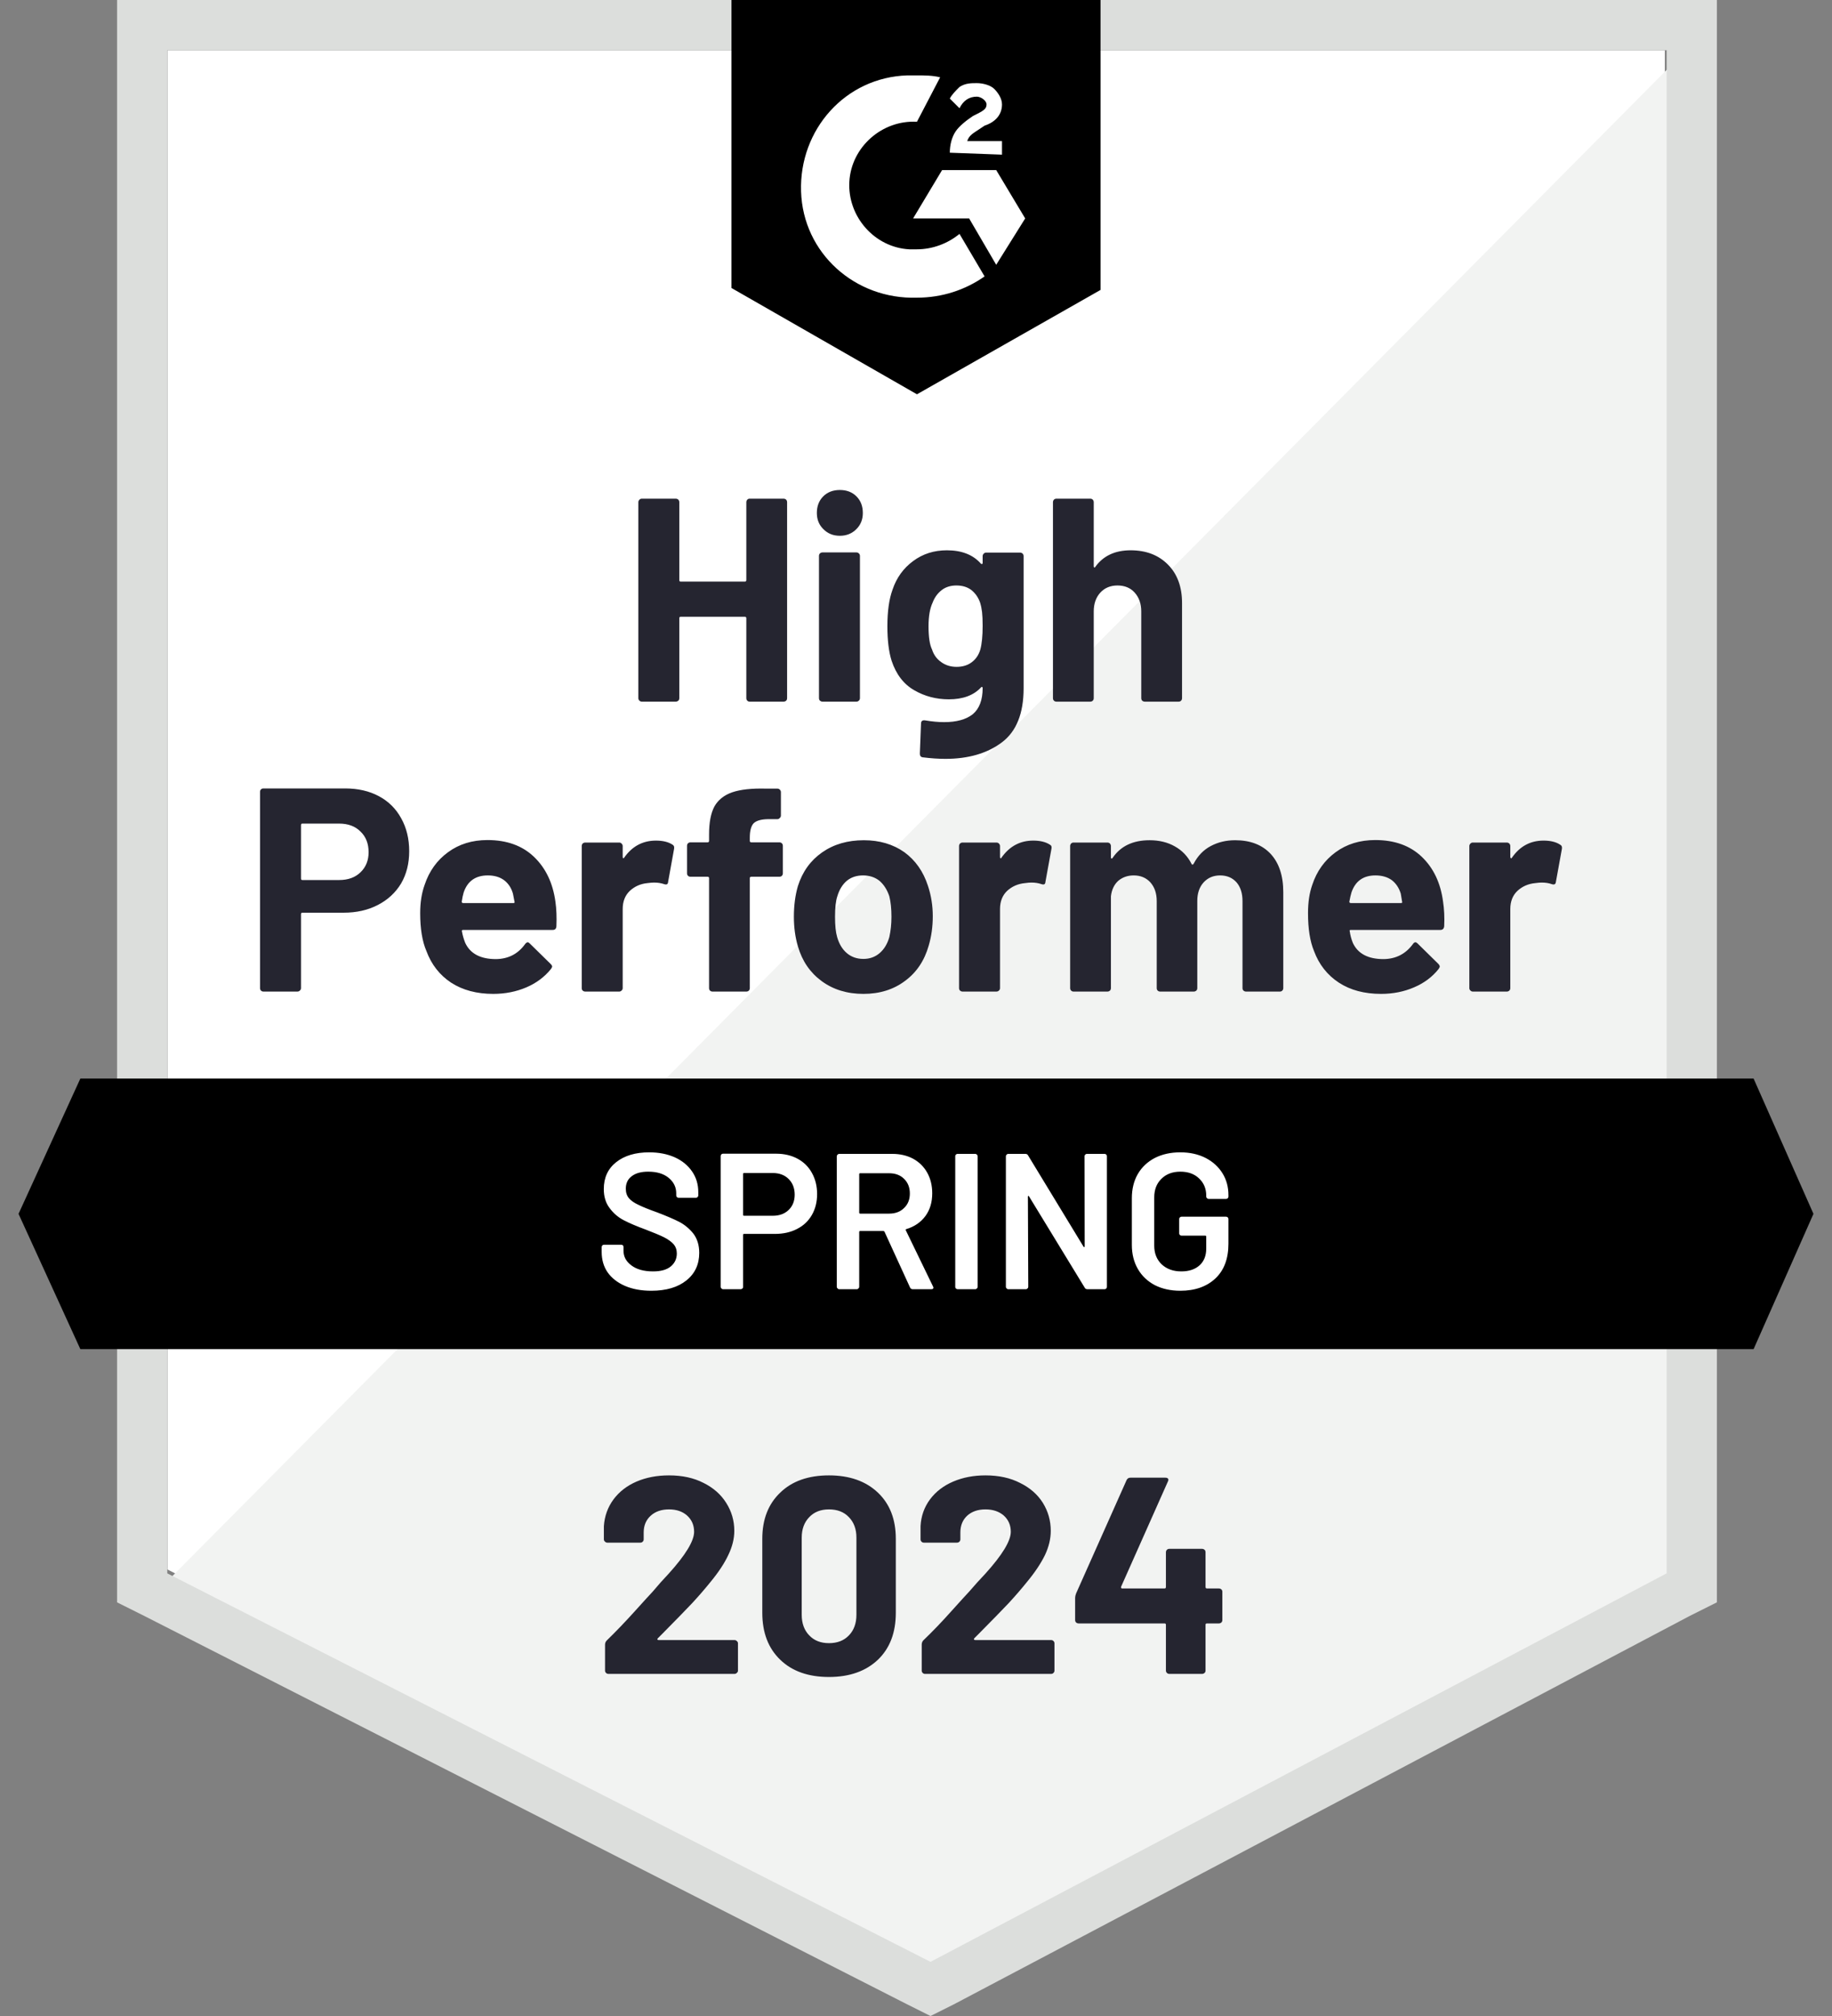 <?xml version="1.0" encoding="UTF-8"?> <svg xmlns="http://www.w3.org/2000/svg" width="50" height="55" viewBox="0 0 50 55" fill="none"><rect x="0" y="0" width="50" height="55" fill="#808080" stroke="none"/><path d="M4.57 42.818L25.4 53.418L45.438 42.818V1.371H4.57V42.818Z" fill="white"></path><path d="M45.861 1.53L4.149 43.558L25.77 54.262L45.861 43.98V1.53Z" fill="#F2F3F2"></path><path d="M3.195 15.187V43.715L3.934 44.084L24.763 54.684L25.396 55L26.029 54.684L46.12 44.084L46.858 43.715V0H3.195V15.187ZM4.566 42.924V1.371H45.487V42.924L25.396 53.523L4.566 42.924Z" fill="#DCDEDC"></path><path d="M25.026 2.057C25.237 2.057 25.448 2.057 25.659 2.109L25.026 3.322C24.077 3.269 23.234 4.008 23.181 4.957C23.128 5.906 23.866 6.75 24.816 6.802H25.026C25.448 6.802 25.87 6.644 26.187 6.381L26.872 7.541C26.345 7.91 25.712 8.121 25.026 8.121C23.339 8.174 21.915 6.908 21.863 5.221C21.81 3.533 23.075 2.109 24.763 2.057H25.026ZM27.189 4.64L27.98 5.959L27.189 7.224L26.45 5.959H24.921L25.712 4.64H27.189ZM25.923 4.166C25.923 3.955 25.976 3.744 26.081 3.586C26.187 3.428 26.398 3.269 26.556 3.164L26.661 3.111C26.872 3.006 26.925 2.953 26.925 2.848C26.925 2.742 26.767 2.637 26.661 2.637C26.45 2.637 26.292 2.742 26.187 2.953L25.923 2.689C25.976 2.584 26.081 2.478 26.187 2.373C26.345 2.268 26.503 2.268 26.661 2.268C26.819 2.268 27.03 2.32 27.136 2.426C27.241 2.531 27.347 2.689 27.347 2.848C27.347 3.111 27.189 3.322 26.872 3.428L26.714 3.533C26.556 3.639 26.45 3.691 26.398 3.849H27.347V4.219L25.923 4.166ZM25.026 10.757L30.036 7.91V0H19.964V7.857L25.026 10.757ZM47.86 29.425H2.193L0.506 33.116L2.193 36.807H47.86L49.494 33.116L47.86 29.425Z" fill="black"></path><path d="M9.422 21.51C9.77 21.51 10.076 21.58 10.34 21.721C10.603 21.861 10.807 22.063 10.951 22.327C11.096 22.587 11.168 22.886 11.168 23.223C11.168 23.557 11.094 23.851 10.946 24.104C10.795 24.354 10.584 24.549 10.313 24.689C10.043 24.83 9.73 24.9 9.375 24.9H8.252C8.227 24.9 8.215 24.914 8.215 24.942V26.957C8.215 26.985 8.204 27.008 8.183 27.025C8.165 27.043 8.143 27.052 8.114 27.052H7.192C7.163 27.052 7.141 27.043 7.123 27.025C7.105 27.008 7.097 26.985 7.097 26.957V21.605C7.097 21.576 7.105 21.553 7.123 21.536C7.141 21.518 7.163 21.51 7.192 21.51H9.422ZM9.253 24.009C9.5 24.009 9.695 23.939 9.839 23.798C9.986 23.657 10.06 23.475 10.06 23.25C10.06 23.014 9.986 22.826 9.839 22.686C9.695 22.541 9.5 22.469 9.253 22.469H8.252C8.227 22.469 8.215 22.483 8.215 22.512V23.967C8.215 23.995 8.227 24.009 8.252 24.009H9.253ZM15.159 24.6C15.188 24.8 15.196 25.023 15.186 25.269C15.182 25.336 15.149 25.37 15.086 25.37H12.644C12.613 25.37 12.6 25.382 12.607 25.407C12.625 25.512 12.655 25.617 12.697 25.723C12.834 26.018 13.114 26.166 13.535 26.166C13.873 26.162 14.138 26.025 14.332 25.755C14.356 25.723 14.381 25.707 14.405 25.707C14.419 25.707 14.437 25.718 14.458 25.739L15.028 26.298C15.056 26.326 15.07 26.35 15.07 26.372C15.07 26.382 15.059 26.403 15.038 26.435C14.862 26.653 14.639 26.82 14.368 26.936C14.091 27.055 13.788 27.115 13.461 27.115C13.011 27.115 12.628 27.013 12.312 26.809C11.999 26.602 11.774 26.314 11.637 25.944C11.524 25.681 11.468 25.336 11.468 24.911C11.468 24.619 11.509 24.362 11.589 24.141C11.713 23.768 11.925 23.471 12.228 23.25C12.53 23.028 12.889 22.918 13.303 22.918C13.831 22.918 14.254 23.07 14.574 23.376C14.894 23.682 15.089 24.09 15.159 24.6ZM13.314 23.883C12.98 23.883 12.76 24.037 12.655 24.347C12.634 24.417 12.616 24.501 12.602 24.6C12.602 24.624 12.616 24.637 12.644 24.637H14.01C14.042 24.637 14.052 24.624 14.042 24.6C14.013 24.448 13.999 24.375 13.999 24.378C13.954 24.22 13.871 24.097 13.752 24.009C13.636 23.925 13.49 23.883 13.314 23.883ZM17.902 22.933C18.091 22.933 18.243 22.97 18.355 23.044C18.394 23.065 18.408 23.104 18.397 23.16L18.234 24.062C18.23 24.125 18.193 24.144 18.123 24.12C18.042 24.092 17.951 24.078 17.849 24.078C17.807 24.078 17.747 24.083 17.669 24.093C17.483 24.111 17.323 24.181 17.19 24.304C17.06 24.427 16.995 24.593 16.995 24.8V26.957C16.995 26.985 16.984 27.008 16.963 27.025C16.945 27.043 16.924 27.052 16.9 27.052H15.972C15.947 27.052 15.924 27.043 15.903 27.025C15.885 27.008 15.877 26.985 15.877 26.957V23.081C15.877 23.056 15.885 23.034 15.903 23.012C15.924 22.995 15.947 22.986 15.972 22.986H16.9C16.924 22.986 16.945 22.995 16.963 23.012C16.984 23.034 16.995 23.056 16.995 23.081V23.382C16.995 23.396 17 23.406 17.01 23.413C17.017 23.42 17.024 23.417 17.032 23.403C17.249 23.09 17.54 22.933 17.902 22.933ZM21.271 22.981C21.299 22.981 21.322 22.99 21.34 23.007C21.357 23.025 21.366 23.048 21.366 23.076V23.825C21.366 23.853 21.357 23.875 21.34 23.893C21.322 23.911 21.299 23.919 21.271 23.919H20.507C20.478 23.919 20.464 23.932 20.464 23.956V26.957C20.464 26.985 20.456 27.008 20.438 27.025C20.42 27.043 20.398 27.052 20.369 27.052H19.447C19.419 27.052 19.396 27.043 19.378 27.025C19.36 27.008 19.352 26.985 19.352 26.957V23.956C19.352 23.932 19.338 23.919 19.309 23.919H18.846C18.817 23.919 18.794 23.911 18.777 23.893C18.759 23.875 18.751 23.853 18.751 23.825V23.076C18.751 23.048 18.759 23.025 18.777 23.007C18.794 22.99 18.817 22.981 18.846 22.981H19.309C19.338 22.981 19.352 22.967 19.352 22.939V22.765C19.352 22.438 19.401 22.183 19.499 22C19.601 21.821 19.763 21.692 19.985 21.615C20.209 21.538 20.521 21.504 20.918 21.515H21.218C21.243 21.515 21.264 21.524 21.282 21.541C21.303 21.562 21.313 21.585 21.313 21.61V22.248C21.313 22.276 21.303 22.299 21.282 22.316C21.264 22.337 21.243 22.348 21.218 22.348H20.955C20.772 22.352 20.644 22.389 20.57 22.459C20.5 22.533 20.464 22.664 20.464 22.854V22.939C20.464 22.967 20.478 22.981 20.507 22.981H21.271ZM23.565 27.115C23.122 27.115 22.742 26.999 22.426 26.767C22.11 26.535 21.893 26.219 21.777 25.818C21.704 25.572 21.667 25.303 21.667 25.011C21.667 24.702 21.704 24.422 21.777 24.173C21.901 23.782 22.12 23.477 22.437 23.255C22.753 23.034 23.133 22.923 23.576 22.923C24.005 22.923 24.374 23.032 24.683 23.25C24.985 23.471 25.2 23.777 25.326 24.167C25.414 24.431 25.458 24.707 25.458 24.995C25.458 25.28 25.421 25.547 25.347 25.797C25.231 26.208 25.015 26.53 24.699 26.762C24.386 26.997 24.008 27.115 23.565 27.115ZM23.565 26.161C23.737 26.161 23.885 26.108 24.008 26.002C24.131 25.897 24.219 25.751 24.272 25.565C24.31 25.396 24.33 25.211 24.33 25.011C24.33 24.79 24.31 24.603 24.272 24.452C24.212 24.273 24.122 24.132 24.003 24.03C23.88 23.932 23.73 23.883 23.555 23.883C23.379 23.883 23.231 23.932 23.111 24.03C22.992 24.132 22.906 24.273 22.853 24.452C22.811 24.575 22.79 24.761 22.79 25.011C22.79 25.25 22.809 25.435 22.848 25.565C22.901 25.751 22.988 25.897 23.111 26.002C23.235 26.108 23.386 26.161 23.565 26.161ZM28.2 22.933C28.39 22.933 28.541 22.97 28.654 23.044C28.696 23.065 28.71 23.104 28.696 23.16L28.532 24.062C28.529 24.125 28.492 24.144 28.422 24.12C28.341 24.092 28.249 24.078 28.148 24.078C28.105 24.078 28.047 24.083 27.974 24.093C27.784 24.111 27.622 24.181 27.488 24.304C27.358 24.427 27.293 24.593 27.293 24.8V26.957C27.293 26.985 27.283 27.008 27.262 27.025C27.244 27.043 27.221 27.052 27.193 27.052H26.27C26.246 27.052 26.223 27.043 26.202 27.025C26.184 27.008 26.175 26.985 26.175 26.957V23.081C26.175 23.056 26.184 23.034 26.202 23.012C26.223 22.995 26.246 22.986 26.27 22.986H27.193C27.221 22.986 27.244 22.995 27.262 23.012C27.283 23.034 27.293 23.056 27.293 23.081V23.382C27.293 23.396 27.297 23.406 27.304 23.413C27.318 23.42 27.327 23.417 27.33 23.403C27.548 23.09 27.838 22.933 28.2 22.933ZM33.711 22.923C34.122 22.923 34.444 23.046 34.676 23.292C34.908 23.541 35.024 23.891 35.024 24.341V26.957C35.024 26.985 35.015 27.008 34.997 27.025C34.98 27.043 34.959 27.052 34.934 27.052H34.006C33.981 27.052 33.959 27.043 33.938 27.025C33.92 27.008 33.911 26.985 33.911 26.957V24.584C33.911 24.369 33.857 24.199 33.748 24.072C33.635 23.946 33.486 23.883 33.3 23.883C33.117 23.883 32.967 23.946 32.851 24.072C32.735 24.199 32.677 24.368 32.677 24.579V26.957C32.677 26.985 32.668 27.008 32.651 27.025C32.63 27.043 32.607 27.052 32.582 27.052H31.665C31.637 27.052 31.614 27.043 31.596 27.025C31.579 27.008 31.57 26.985 31.57 26.957V24.584C31.57 24.373 31.512 24.202 31.396 24.072C31.28 23.946 31.129 23.883 30.942 23.883C30.777 23.883 30.637 23.932 30.52 24.03C30.408 24.132 30.341 24.273 30.32 24.452V26.957C30.32 26.985 30.311 27.008 30.294 27.025C30.273 27.043 30.25 27.052 30.225 27.052H29.302C29.274 27.052 29.251 27.043 29.234 27.025C29.216 27.008 29.207 26.985 29.207 26.957V23.081C29.207 23.056 29.216 23.034 29.234 23.012C29.251 22.995 29.274 22.986 29.302 22.986H30.225C30.25 22.986 30.273 22.995 30.294 23.012C30.311 23.034 30.32 23.056 30.32 23.081V23.392C30.32 23.406 30.325 23.417 30.336 23.424C30.346 23.427 30.357 23.42 30.367 23.403C30.585 23.083 30.921 22.923 31.375 22.923C31.638 22.923 31.869 22.979 32.066 23.092C32.262 23.201 32.414 23.359 32.519 23.566C32.533 23.598 32.552 23.598 32.577 23.566C32.69 23.348 32.846 23.186 33.046 23.081C33.243 22.976 33.465 22.923 33.711 22.923ZM39.385 24.6C39.416 24.8 39.427 25.023 39.416 25.269C39.409 25.336 39.374 25.37 39.311 25.37H36.87C36.838 25.37 36.827 25.382 36.838 25.407C36.852 25.512 36.88 25.617 36.922 25.723C37.059 26.018 37.339 26.166 37.761 26.166C38.098 26.162 38.365 26.025 38.562 25.755C38.583 25.723 38.606 25.707 38.631 25.707C38.648 25.707 38.668 25.718 38.689 25.739L39.258 26.298C39.283 26.326 39.295 26.35 39.295 26.372C39.295 26.382 39.285 26.403 39.264 26.435C39.091 26.653 38.868 26.82 38.594 26.936C38.32 27.055 38.019 27.115 37.692 27.115C37.239 27.115 36.855 27.013 36.542 26.809C36.226 26.602 35.999 26.314 35.862 25.944C35.753 25.681 35.699 25.336 35.699 24.911C35.699 24.619 35.737 24.362 35.815 24.141C35.938 23.768 36.151 23.471 36.453 23.25C36.755 23.028 37.115 22.918 37.534 22.918C38.061 22.918 38.485 23.07 38.805 23.376C39.125 23.682 39.318 24.09 39.385 24.6ZM37.539 23.883C37.209 23.883 36.991 24.037 36.885 24.347C36.864 24.417 36.845 24.501 36.827 24.6C36.827 24.624 36.841 24.637 36.87 24.637H38.235C38.267 24.637 38.277 24.624 38.267 24.6C38.242 24.448 38.23 24.375 38.23 24.378C38.181 24.22 38.098 24.097 37.982 24.009C37.863 23.925 37.715 23.883 37.539 23.883ZM42.127 22.933C42.317 22.933 42.468 22.97 42.58 23.044C42.623 23.065 42.638 23.104 42.628 23.16L42.464 24.062C42.457 24.125 42.419 24.144 42.348 24.12C42.271 24.092 42.18 24.078 42.074 24.078C42.032 24.078 41.974 24.083 41.9 24.093C41.71 24.111 41.549 24.181 41.415 24.304C41.285 24.427 41.22 24.593 41.22 24.8V26.957C41.22 26.985 41.211 27.008 41.194 27.025C41.172 27.043 41.15 27.052 41.125 27.052H40.197C40.172 27.052 40.151 27.043 40.134 27.025C40.112 27.008 40.102 26.985 40.102 26.957V23.081C40.102 23.056 40.112 23.034 40.134 23.012C40.151 22.995 40.172 22.986 40.197 22.986H41.125C41.15 22.986 41.172 22.995 41.194 23.012C41.211 23.034 41.22 23.056 41.22 23.081V23.382C41.22 23.396 41.225 23.406 41.236 23.413C41.246 23.42 41.255 23.417 41.262 23.403C41.477 23.09 41.765 22.933 42.127 22.933ZM20.369 13.7C20.369 13.675 20.378 13.652 20.396 13.631C20.413 13.614 20.434 13.605 20.459 13.605H21.387C21.412 13.605 21.435 13.614 21.456 13.631C21.473 13.652 21.482 13.675 21.482 13.7V19.047C21.482 19.075 21.473 19.098 21.456 19.116C21.435 19.133 21.412 19.142 21.387 19.142H20.459C20.434 19.142 20.413 19.133 20.396 19.116C20.378 19.098 20.369 19.075 20.369 19.047V16.864C20.369 16.839 20.355 16.827 20.327 16.827H18.576C18.552 16.827 18.54 16.839 18.54 16.864V19.047C18.54 19.075 18.531 19.098 18.513 19.116C18.492 19.133 18.469 19.142 18.445 19.142H17.517C17.492 19.142 17.471 19.133 17.453 19.116C17.432 19.098 17.422 19.075 17.422 19.047V13.7C17.422 13.675 17.432 13.652 17.453 13.631C17.471 13.614 17.492 13.605 17.517 13.605H18.445C18.469 13.605 18.492 13.614 18.513 13.631C18.531 13.652 18.54 13.675 18.54 13.7V15.825C18.54 15.853 18.552 15.867 18.576 15.867H20.327C20.355 15.867 20.369 15.853 20.369 15.825V13.7ZM22.922 14.617C22.742 14.617 22.593 14.558 22.474 14.438C22.354 14.322 22.294 14.175 22.294 13.995C22.294 13.809 22.352 13.658 22.468 13.542C22.584 13.426 22.735 13.368 22.922 13.368C23.108 13.368 23.259 13.426 23.375 13.542C23.491 13.658 23.549 13.809 23.549 13.995C23.549 14.175 23.489 14.322 23.37 14.438C23.25 14.558 23.101 14.617 22.922 14.617ZM22.447 19.142C22.422 19.142 22.4 19.133 22.379 19.116C22.361 19.098 22.352 19.075 22.352 19.047V15.166C22.352 15.138 22.361 15.115 22.379 15.097C22.4 15.08 22.422 15.071 22.447 15.071H23.375C23.4 15.071 23.421 15.08 23.439 15.097C23.46 15.115 23.47 15.138 23.47 15.166V19.047C23.47 19.075 23.46 19.098 23.439 19.116C23.421 19.133 23.4 19.142 23.375 19.142H22.447ZM26.819 15.171C26.819 15.146 26.829 15.124 26.85 15.103C26.868 15.085 26.889 15.076 26.914 15.076H27.842C27.866 15.076 27.889 15.085 27.91 15.103C27.928 15.124 27.937 15.146 27.937 15.171V18.778C27.937 19.467 27.738 19.959 27.341 20.255C26.943 20.553 26.43 20.703 25.801 20.703C25.615 20.703 25.409 20.689 25.184 20.661C25.131 20.654 25.105 20.62 25.105 20.56L25.137 19.743C25.137 19.673 25.173 19.643 25.247 19.653C25.437 19.685 25.611 19.701 25.769 19.701C26.107 19.701 26.367 19.629 26.55 19.485C26.729 19.334 26.819 19.096 26.819 18.773C26.819 18.755 26.813 18.745 26.803 18.741C26.792 18.738 26.782 18.743 26.771 18.757C26.571 18.971 26.279 19.079 25.896 19.079C25.551 19.079 25.237 18.996 24.952 18.831C24.664 18.666 24.458 18.398 24.335 18.029C24.258 17.787 24.219 17.472 24.219 17.085C24.219 16.674 24.266 16.34 24.361 16.083C24.47 15.76 24.657 15.502 24.92 15.308C25.184 15.111 25.491 15.013 25.843 15.013C26.247 15.013 26.557 15.134 26.771 15.377C26.782 15.387 26.792 15.391 26.803 15.387C26.813 15.384 26.819 15.375 26.819 15.361V15.171ZM26.755 17.723C26.797 17.569 26.819 17.352 26.819 17.075C26.819 16.913 26.813 16.788 26.803 16.7C26.792 16.609 26.775 16.523 26.75 16.442C26.701 16.301 26.622 16.187 26.513 16.099C26.404 16.015 26.267 15.973 26.102 15.973C25.943 15.973 25.81 16.015 25.701 16.099C25.588 16.187 25.506 16.301 25.453 16.442C25.379 16.6 25.342 16.815 25.342 17.085C25.342 17.381 25.374 17.591 25.437 17.718C25.483 17.862 25.565 17.977 25.685 18.061C25.804 18.149 25.945 18.193 26.107 18.193C26.276 18.193 26.416 18.149 26.529 18.061C26.638 17.977 26.713 17.864 26.755 17.723ZM30.858 15.013C31.28 15.013 31.619 15.143 31.876 15.403C32.132 15.66 32.261 16.01 32.261 16.453V19.047C32.261 19.075 32.252 19.098 32.234 19.116C32.217 19.133 32.196 19.142 32.171 19.142H31.243C31.218 19.142 31.195 19.133 31.174 19.116C31.157 19.098 31.148 19.075 31.148 19.047V16.679C31.148 16.472 31.088 16.301 30.969 16.168C30.853 16.038 30.696 15.973 30.499 15.973C30.306 15.973 30.15 16.038 30.03 16.168C29.91 16.301 29.851 16.472 29.851 16.679V19.047C29.851 19.075 29.842 19.098 29.824 19.116C29.807 19.133 29.784 19.142 29.756 19.142H28.833C28.805 19.142 28.782 19.133 28.765 19.116C28.747 19.098 28.738 19.075 28.738 19.047V13.7C28.738 13.675 28.747 13.652 28.765 13.631C28.782 13.614 28.805 13.605 28.833 13.605H29.756C29.784 13.605 29.807 13.614 29.824 13.631C29.842 13.652 29.851 13.675 29.851 13.7V15.451C29.851 15.465 29.856 15.475 29.867 15.482C29.877 15.486 29.884 15.482 29.888 15.472C30.106 15.166 30.429 15.013 30.858 15.013Z" fill="#252530"></path><path d="M17.776 35.214C17.502 35.214 17.263 35.17 17.059 35.082C16.855 34.994 16.697 34.871 16.584 34.713C16.475 34.554 16.421 34.368 16.421 34.154V34.022C16.421 34.004 16.428 33.989 16.442 33.974C16.453 33.964 16.467 33.959 16.484 33.959H16.953C16.971 33.959 16.987 33.964 17.001 33.974C17.012 33.989 17.017 34.004 17.017 34.022V34.122C17.017 34.284 17.089 34.417 17.233 34.523C17.377 34.632 17.574 34.686 17.824 34.686C18.038 34.686 18.2 34.641 18.309 34.549C18.418 34.458 18.472 34.34 18.472 34.196C18.472 34.097 18.442 34.013 18.383 33.943C18.323 33.876 18.238 33.815 18.129 33.758C18.017 33.702 17.85 33.632 17.628 33.547C17.379 33.456 17.177 33.37 17.022 33.289C16.867 33.208 16.739 33.097 16.637 32.957C16.532 32.82 16.479 32.647 16.479 32.44C16.479 32.13 16.591 31.886 16.816 31.707C17.041 31.528 17.342 31.438 17.718 31.438C17.982 31.438 18.216 31.484 18.419 31.575C18.62 31.666 18.776 31.795 18.889 31.96C19.001 32.122 19.058 32.31 19.058 32.524V32.614C19.058 32.632 19.05 32.647 19.036 32.661C19.026 32.672 19.012 32.677 18.994 32.677H18.52C18.502 32.677 18.488 32.672 18.477 32.661C18.463 32.647 18.456 32.632 18.456 32.614V32.556C18.456 32.391 18.39 32.252 18.256 32.139C18.119 32.023 17.931 31.965 17.692 31.965C17.498 31.965 17.349 32.006 17.244 32.087C17.134 32.167 17.08 32.282 17.08 32.429C17.08 32.535 17.108 32.621 17.164 32.688C17.221 32.755 17.305 32.814 17.418 32.867C17.53 32.923 17.704 32.994 17.94 33.078C18.189 33.173 18.39 33.259 18.541 33.336C18.688 33.414 18.817 33.521 18.926 33.658C19.031 33.799 19.084 33.973 19.084 34.18C19.084 34.496 18.966 34.748 18.731 34.934C18.499 35.12 18.18 35.214 17.776 35.214ZM21.183 31.475C21.404 31.475 21.599 31.521 21.768 31.612C21.937 31.703 22.067 31.832 22.158 31.997C22.253 32.166 22.301 32.359 22.301 32.577C22.301 32.791 22.253 32.981 22.158 33.147C22.063 33.312 21.93 33.438 21.757 33.526C21.582 33.618 21.38 33.663 21.151 33.663H20.307C20.29 33.663 20.281 33.672 20.281 33.69V35.108C20.281 35.126 20.276 35.14 20.265 35.15C20.251 35.164 20.235 35.172 20.218 35.172H19.733C19.715 35.172 19.701 35.164 19.69 35.15C19.676 35.14 19.669 35.126 19.669 35.108V31.538C19.669 31.521 19.676 31.505 19.69 31.491C19.701 31.48 19.715 31.475 19.733 31.475H21.183ZM21.093 33.168C21.272 33.168 21.416 33.115 21.525 33.009C21.634 32.904 21.689 32.765 21.689 32.593C21.689 32.417 21.634 32.275 21.525 32.166C21.416 32.057 21.272 32.002 21.093 32.002H20.307C20.29 32.002 20.281 32.011 20.281 32.029V33.141C20.281 33.159 20.29 33.168 20.307 33.168H21.093ZM24.911 35.172C24.876 35.172 24.851 35.156 24.837 35.124L24.141 33.605C24.134 33.591 24.123 33.584 24.109 33.584H23.477C23.459 33.584 23.45 33.593 23.45 33.611V35.108C23.45 35.126 23.443 35.14 23.429 35.15C23.419 35.164 23.404 35.172 23.387 35.172H22.902C22.884 35.172 22.87 35.164 22.86 35.15C22.846 35.14 22.838 35.126 22.838 35.108V31.544C22.838 31.526 22.846 31.512 22.86 31.501C22.87 31.487 22.884 31.48 22.902 31.48H24.352C24.566 31.48 24.756 31.524 24.921 31.612C25.087 31.703 25.215 31.83 25.306 31.992C25.398 32.157 25.443 32.345 25.443 32.556C25.443 32.798 25.382 33.004 25.259 33.173C25.132 33.345 24.958 33.465 24.737 33.532C24.73 33.532 24.724 33.535 24.721 33.542C24.718 33.549 24.718 33.556 24.721 33.563L25.465 35.098C25.472 35.112 25.475 35.122 25.475 35.129C25.475 35.157 25.456 35.172 25.417 35.172H24.911ZM23.477 32.008C23.459 32.008 23.45 32.016 23.45 32.034V33.083C23.45 33.101 23.459 33.11 23.477 33.11H24.267C24.436 33.11 24.572 33.059 24.674 32.957C24.779 32.858 24.832 32.726 24.832 32.561C24.832 32.396 24.779 32.262 24.674 32.16C24.572 32.059 24.436 32.008 24.267 32.008H23.477ZM26.134 35.172C26.117 35.172 26.101 35.164 26.087 35.15C26.076 35.14 26.071 35.126 26.071 35.108V31.544C26.071 31.526 26.076 31.512 26.087 31.501C26.101 31.487 26.117 31.48 26.134 31.48H26.619C26.637 31.48 26.651 31.487 26.662 31.501C26.676 31.512 26.683 31.526 26.683 31.544V35.108C26.683 35.126 26.676 35.14 26.662 35.15C26.651 35.164 26.637 35.172 26.619 35.172H26.134ZM29.599 31.544C29.599 31.526 29.606 31.512 29.62 31.501C29.63 31.487 29.645 31.48 29.662 31.48H30.147C30.165 31.48 30.181 31.487 30.195 31.501C30.205 31.512 30.21 31.526 30.21 31.544V35.108C30.21 35.126 30.205 35.14 30.195 35.15C30.181 35.164 30.165 35.172 30.147 35.172H29.678C29.643 35.172 29.618 35.157 29.604 35.129L28.085 32.64C28.078 32.63 28.071 32.624 28.064 32.624C28.057 32.628 28.054 32.637 28.054 32.651L28.064 35.108C28.064 35.126 28.057 35.14 28.043 35.15C28.033 35.164 28.018 35.172 28.001 35.172H27.516C27.498 35.172 27.484 35.164 27.474 35.15C27.46 35.14 27.453 35.126 27.453 35.108V31.544C27.453 31.526 27.46 31.512 27.474 31.501C27.484 31.487 27.498 31.48 27.516 31.48H27.985C28.02 31.48 28.045 31.494 28.059 31.522L29.572 34.011C29.579 34.022 29.586 34.025 29.593 34.022C29.601 34.022 29.604 34.015 29.604 34.001L29.599 31.544ZM32.214 35.214C31.951 35.214 31.719 35.163 31.518 35.061C31.318 34.955 31.163 34.808 31.054 34.618C30.945 34.428 30.891 34.21 30.891 33.964V32.688C30.891 32.438 30.945 32.218 31.054 32.029C31.163 31.842 31.318 31.696 31.518 31.591C31.719 31.489 31.951 31.438 32.214 31.438C32.474 31.438 32.705 31.489 32.905 31.591C33.102 31.693 33.255 31.832 33.364 32.008C33.473 32.183 33.527 32.382 33.527 32.603V32.646C33.527 32.663 33.522 32.677 33.511 32.688C33.497 32.702 33.482 32.709 33.464 32.709H32.984C32.967 32.709 32.953 32.702 32.942 32.688C32.928 32.677 32.921 32.663 32.921 32.646V32.619C32.921 32.429 32.856 32.273 32.726 32.15C32.599 32.027 32.429 31.965 32.214 31.965C32 31.965 31.828 32.03 31.698 32.16C31.567 32.287 31.502 32.456 31.502 32.667V33.985C31.502 34.196 31.571 34.366 31.708 34.496C31.845 34.623 32.023 34.686 32.241 34.686C32.452 34.686 32.619 34.63 32.742 34.518C32.861 34.409 32.921 34.257 32.921 34.064V33.737C32.921 33.719 32.912 33.711 32.895 33.711H32.246C32.228 33.711 32.212 33.704 32.199 33.69C32.188 33.679 32.183 33.665 32.183 33.648V33.257C32.183 33.24 32.188 33.226 32.199 33.215C32.212 33.201 32.228 33.194 32.246 33.194H33.464C33.482 33.194 33.497 33.201 33.511 33.215C33.522 33.226 33.527 33.24 33.527 33.257V33.932C33.527 34.337 33.41 34.651 33.174 34.876C32.935 35.101 32.615 35.214 32.214 35.214Z" fill="white"></path><path d="M17.953 44.696C17.942 44.707 17.939 44.717 17.942 44.728C17.949 44.739 17.96 44.744 17.974 44.744H20.046C20.071 44.744 20.092 44.753 20.109 44.77C20.131 44.788 20.141 44.809 20.141 44.833V45.577C20.141 45.602 20.131 45.623 20.109 45.64C20.092 45.658 20.071 45.667 20.046 45.667H16.608C16.58 45.667 16.557 45.658 16.54 45.64C16.522 45.623 16.513 45.602 16.513 45.577V44.87C16.513 44.825 16.529 44.786 16.561 44.754C16.81 44.512 17.065 44.246 17.325 43.958C17.585 43.67 17.749 43.49 17.816 43.42C17.956 43.252 18.1 43.09 18.248 42.935C18.712 42.422 18.944 42.04 18.944 41.791C18.944 41.611 18.881 41.464 18.754 41.348C18.628 41.235 18.462 41.179 18.259 41.179C18.055 41.179 17.889 41.235 17.763 41.348C17.633 41.464 17.568 41.617 17.568 41.807V41.996C17.568 42.021 17.559 42.042 17.541 42.06C17.524 42.077 17.503 42.086 17.478 42.086H16.576C16.552 42.086 16.531 42.077 16.513 42.06C16.492 42.042 16.481 42.021 16.481 41.996V41.638C16.499 41.364 16.587 41.119 16.745 40.905C16.903 40.694 17.113 40.532 17.373 40.42C17.636 40.307 17.932 40.251 18.259 40.251C18.621 40.251 18.935 40.319 19.202 40.457C19.47 40.59 19.675 40.771 19.819 41C19.967 41.232 20.041 41.487 20.041 41.764C20.041 41.979 19.986 42.199 19.877 42.424C19.772 42.648 19.612 42.891 19.398 43.151C19.239 43.348 19.069 43.545 18.886 43.742C18.703 43.935 18.431 44.215 18.069 44.58L17.953 44.696ZM22.625 45.751C22.062 45.751 21.619 45.594 21.296 45.282C20.969 44.969 20.805 44.542 20.805 44V41.981C20.805 41.45 20.969 41.03 21.296 40.72C21.619 40.407 22.062 40.251 22.625 40.251C23.184 40.251 23.628 40.407 23.959 40.72C24.286 41.03 24.449 41.45 24.449 41.981V44C24.449 44.542 24.286 44.969 23.959 45.282C23.628 45.594 23.184 45.751 22.625 45.751ZM22.625 44.828C22.853 44.828 23.034 44.758 23.168 44.617C23.305 44.477 23.374 44.288 23.374 44.053V41.949C23.374 41.717 23.305 41.531 23.168 41.39C23.034 41.249 22.853 41.179 22.625 41.179C22.4 41.179 22.221 41.249 22.087 41.39C21.95 41.531 21.881 41.717 21.881 41.949V44.053C21.881 44.288 21.95 44.477 22.087 44.617C22.221 44.758 22.4 44.828 22.625 44.828ZM26.59 44.696C26.58 44.707 26.578 44.717 26.585 44.728C26.588 44.739 26.599 44.744 26.617 44.744H28.689C28.714 44.744 28.735 44.753 28.752 44.77C28.77 44.788 28.779 44.809 28.779 44.833V45.577C28.779 45.602 28.77 45.623 28.752 45.64C28.735 45.658 28.714 45.667 28.689 45.667H25.246C25.221 45.667 25.2 45.658 25.182 45.64C25.165 45.623 25.156 45.602 25.156 45.577V44.87C25.156 44.825 25.17 44.786 25.198 44.754C25.451 44.512 25.706 44.246 25.963 43.958C26.223 43.67 26.386 43.49 26.453 43.42C26.597 43.252 26.743 43.09 26.891 42.935C27.355 42.422 27.587 42.04 27.587 41.791C27.587 41.611 27.524 41.464 27.397 41.348C27.267 41.235 27.1 41.179 26.896 41.179C26.692 41.179 26.527 41.235 26.4 41.348C26.274 41.464 26.211 41.617 26.211 41.807V41.996C26.211 42.021 26.202 42.042 26.184 42.06C26.167 42.077 26.144 42.086 26.116 42.086H25.214C25.189 42.086 25.168 42.077 25.151 42.06C25.133 42.042 25.124 42.021 25.124 41.996V41.638C25.138 41.364 25.224 41.119 25.383 40.905C25.541 40.694 25.752 40.532 26.015 40.42C26.279 40.307 26.573 40.251 26.896 40.251C27.258 40.251 27.573 40.319 27.84 40.457C28.111 40.59 28.318 40.771 28.462 41C28.606 41.232 28.678 41.487 28.678 41.764C28.678 41.979 28.626 42.199 28.52 42.424C28.411 42.648 28.25 42.891 28.035 43.151C27.877 43.348 27.706 43.545 27.524 43.742C27.341 43.935 27.068 44.215 26.706 44.58L26.59 44.696ZM33.266 43.336C33.291 43.336 33.314 43.345 33.335 43.362C33.352 43.38 33.361 43.401 33.361 43.425V44.201C33.361 44.225 33.352 44.246 33.335 44.264C33.314 44.282 33.291 44.29 33.266 44.29H32.939C32.915 44.29 32.902 44.303 32.902 44.327V45.577C32.902 45.602 32.894 45.623 32.876 45.64C32.855 45.658 32.832 45.667 32.807 45.667H31.916C31.888 45.667 31.865 45.658 31.848 45.64C31.83 45.623 31.821 45.602 31.821 45.577V44.327C31.821 44.303 31.809 44.29 31.784 44.29H29.438C29.413 44.29 29.39 44.282 29.369 44.264C29.352 44.246 29.343 44.225 29.343 44.201V43.589C29.343 43.557 29.352 43.519 29.369 43.473L30.746 40.383C30.767 40.337 30.802 40.314 30.851 40.314H31.805C31.841 40.314 31.865 40.323 31.879 40.341C31.893 40.358 31.892 40.385 31.874 40.42L30.598 43.288C30.594 43.299 30.594 43.309 30.598 43.32C30.605 43.331 30.614 43.336 30.624 43.336H31.784C31.809 43.336 31.821 43.322 31.821 43.294V42.35C31.821 42.322 31.83 42.299 31.848 42.281C31.865 42.264 31.888 42.255 31.916 42.255H32.807C32.832 42.255 32.855 42.264 32.876 42.281C32.894 42.299 32.902 42.322 32.902 42.35V43.294C32.902 43.322 32.915 43.336 32.939 43.336H33.266Z" fill="#252530"></path></svg> 